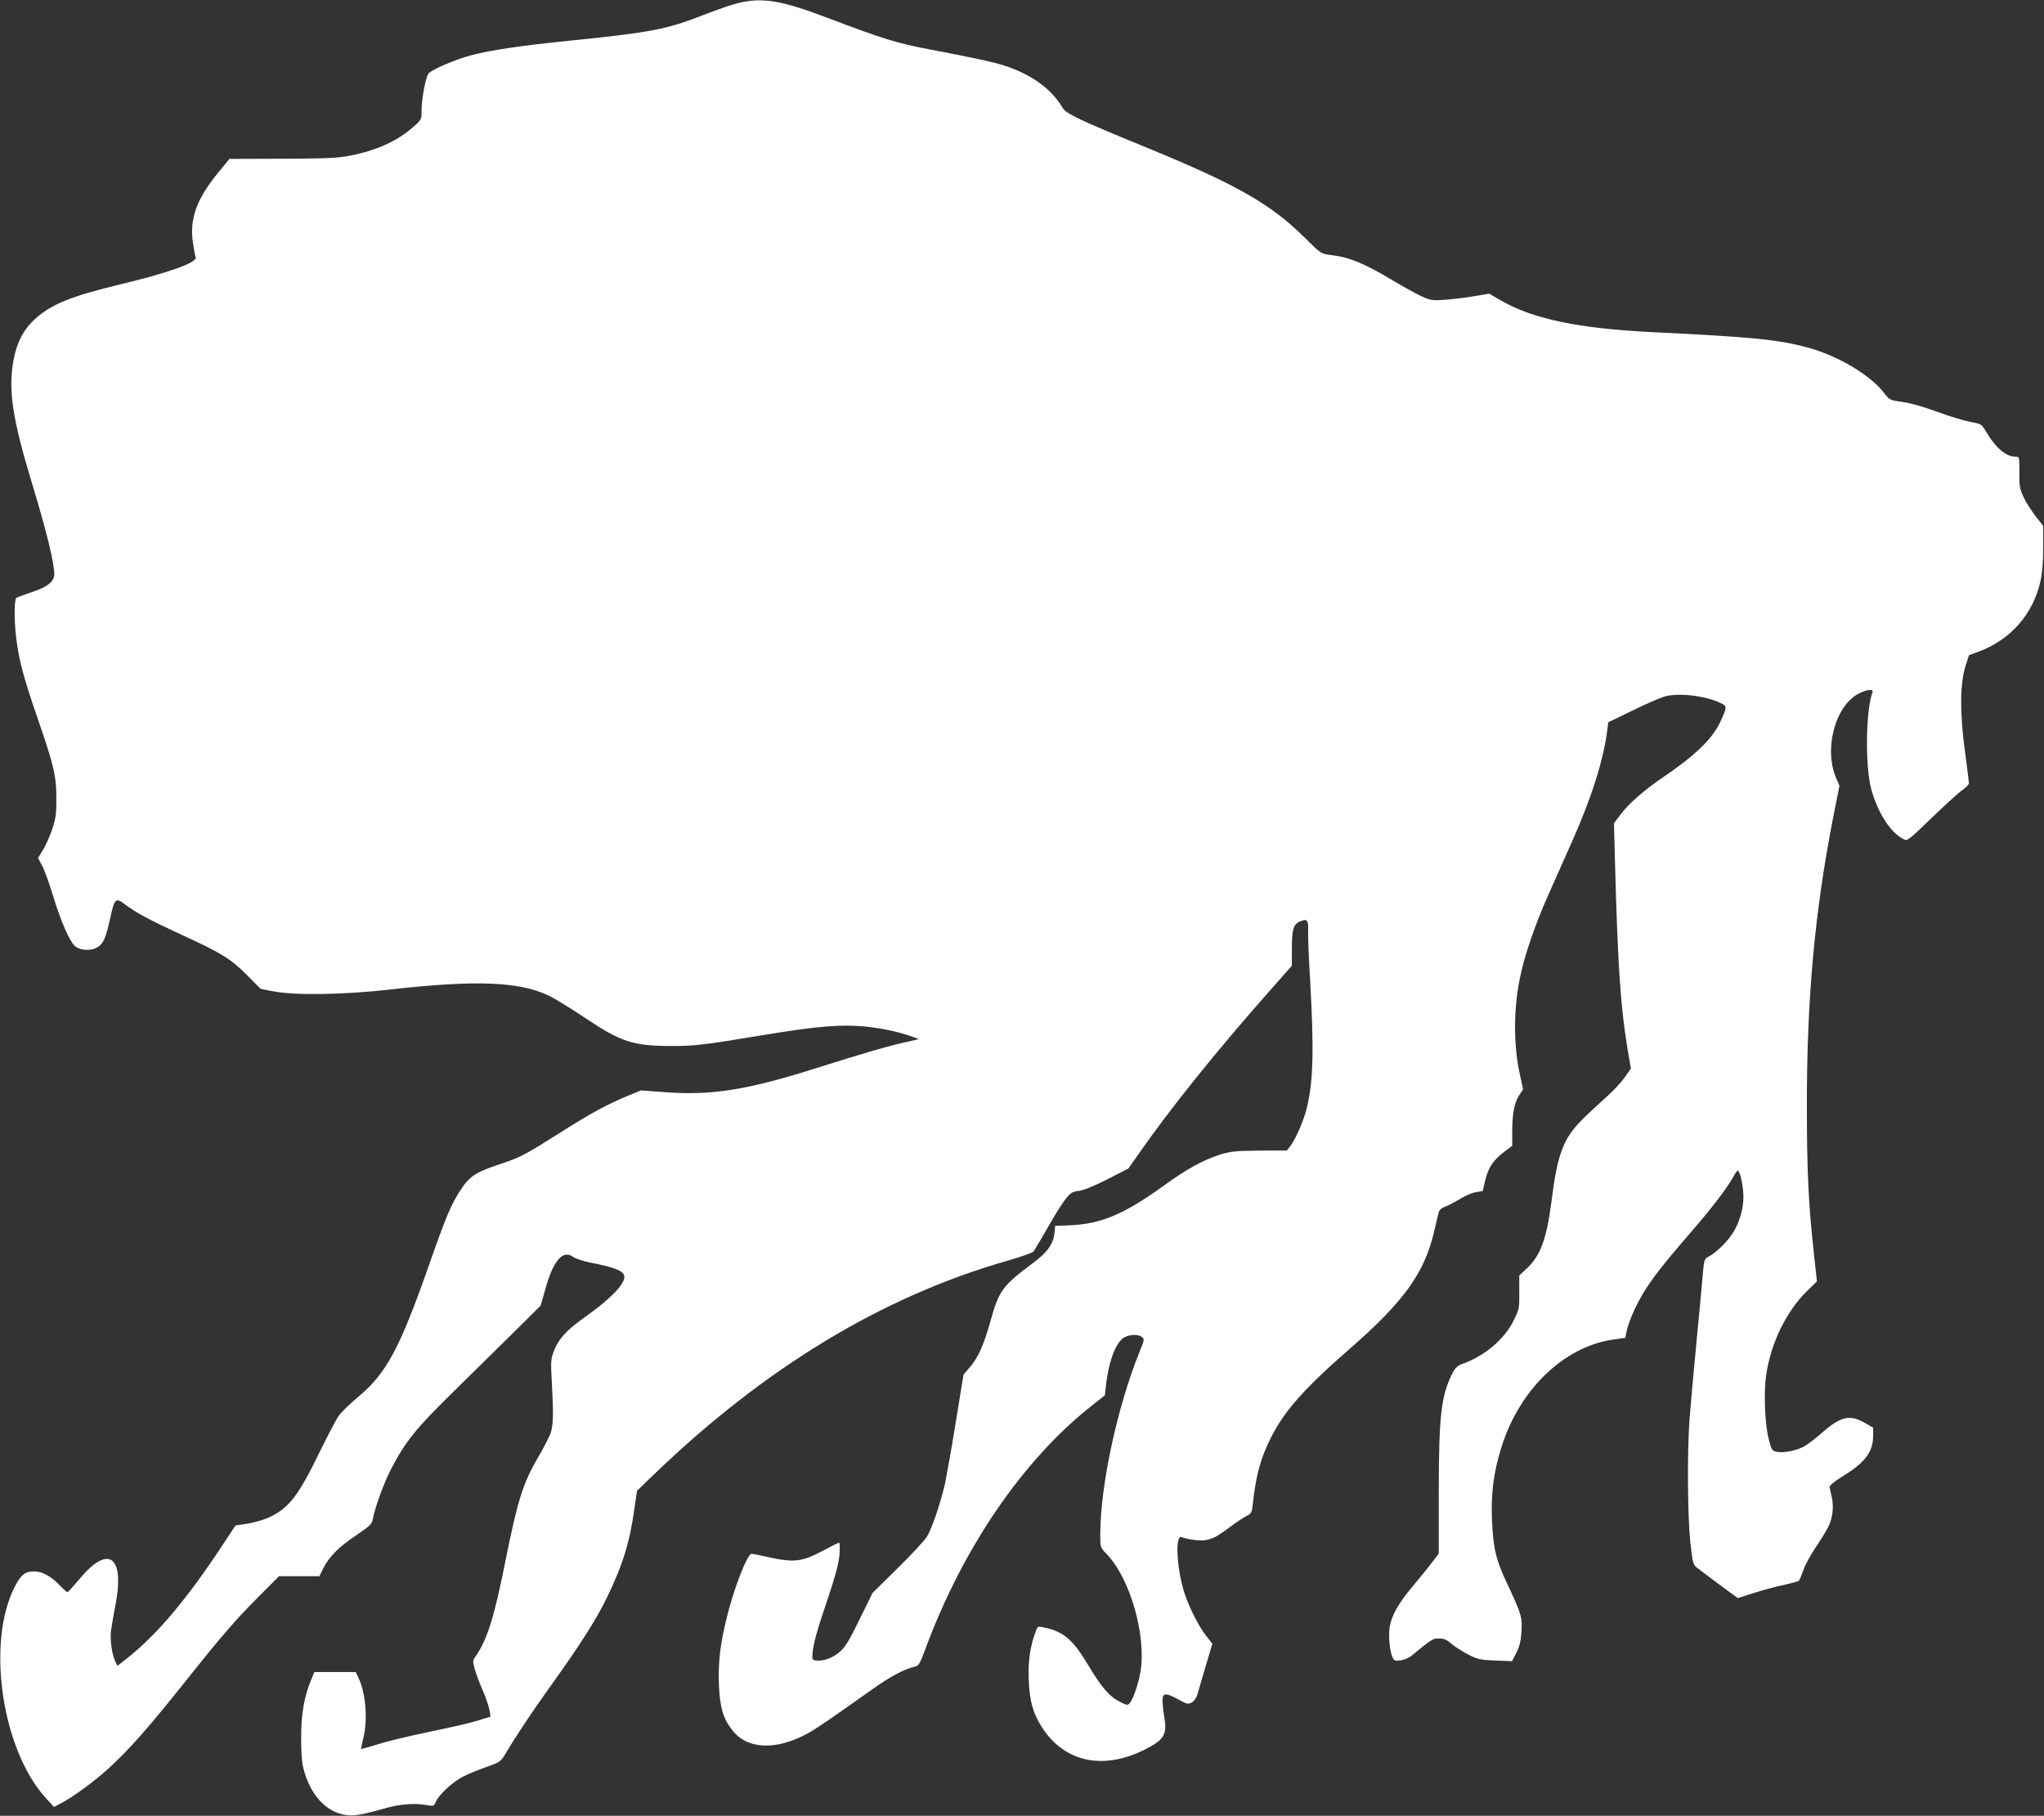 <?xml version="1.0" standalone="no"?>
<!DOCTYPE svg PUBLIC "-//W3C//DTD SVG 20010904//EN"
 "http://www.w3.org/TR/2001/REC-SVG-20010904/DTD/svg10.dtd">
<svg version="1.0" xmlns="http://www.w3.org/2000/svg"
 width="1280pt" height="1137pt" viewBox="0 0 1280 1137"
 preserveAspectRatio="xMidYMid meet">
<rect x="0" y="0" width="1280" height="1137" fill="#333333" stroke="none"/>
<g transform="translate(0,1137) scale(0.1,-0.1)"
fill="#ffffff" stroke="none">
<path d="M4620 11350 c-41 -10 -139 -44 -218 -75 -227 -89 -325 -108 -837
-160 -304 -31 -488 -58 -614 -91 -98 -26 -247 -89 -268 -115 -17 -21 -43 -159
-43 -228 0 -59 0 -60 -52 -106 -102 -90 -234 -149 -403 -181 -72 -14 -155 -17
-419 -18 l-329 -1 -74 -90 c-133 -164 -176 -285 -155 -434 6 -42 14 -83 17
-92 12 -32 -165 -96 -465 -168 -312 -75 -437 -125 -539 -217 -73 -66 -115
-146 -136 -257 -35 -184 -8 -368 115 -772 89 -292 140 -500 140 -569 0 -48
-41 -81 -144 -115 -48 -16 -90 -32 -94 -35 -12 -13 -14 -122 -3 -228 16 -149
43 -256 139 -533 100 -290 116 -359 115 -500 0 -93 -4 -123 -27 -190 -15 -44
-41 -102 -58 -129 l-30 -49 25 -46 c14 -25 46 -113 71 -196 48 -157 102 -279
135 -309 29 -26 91 -32 133 -12 43 21 60 57 88 186 27 125 34 132 94 86 67
-51 153 -97 348 -187 255 -117 310 -151 412 -252 l88 -89 82 -16 c137 -26 444
-21 731 12 530 60 806 50 990 -38 39 -18 140 -81 226 -138 229 -154 302 -177
544 -178 146 0 212 8 559 66 350 58 500 71 654 56 111 -12 210 -33 296 -64
l40 -15 -100 -23 c-106 -24 -236 -62 -544 -159 -433 -137 -656 -172 -946 -150
l-151 11 -89 -37 c-119 -49 -229 -109 -409 -223 -234 -148 -252 -157 -382
-201 -152 -50 -192 -76 -247 -160 -62 -94 -89 -158 -206 -491 -176 -501 -262
-660 -430 -801 -56 -46 -115 -104 -132 -129 -16 -25 -68 -124 -115 -220 -134
-276 -194 -354 -317 -411 -33 -16 -95 -33 -136 -40 l-75 -11 -80 -121 c-223
-339 -410 -561 -599 -711 l-60 -47 -12 23 c-22 42 -36 136 -29 196 4 31 16 99
26 151 63 313 -38 395 -220 177 -40 -47 -75 -86 -79 -86 -4 0 -27 21 -51 46
-52 54 -108 84 -155 84 -59 0 -82 -18 -121 -91 -183 -348 -85 -1025 192 -1328
l51 -56 47 25 c71 37 200 131 290 212 138 126 250 253 513 583 189 238 294
359 407 472 l152 153 127 0 126 0 25 51 c38 73 94 130 205 205 87 59 99 70
105 103 14 75 67 219 112 308 88 172 161 262 387 483 115 113 286 282 381 375
l171 170 33 117 c48 167 107 233 169 188 15 -11 63 -27 107 -36 159 -30 215
-54 215 -90 0 -48 -90 -140 -245 -250 -116 -82 -167 -137 -196 -213 -20 -52
-21 -66 -13 -201 10 -185 9 -255 -5 -305 -6 -22 -42 -94 -81 -160 -95 -162
-128 -267 -206 -655 -70 -351 -114 -490 -186 -592 -18 -26 -18 -31 -5 -80 8
-29 31 -89 50 -133 19 -44 38 -99 42 -122 l7 -42 -83 -26 c-45 -14 -184 -46
-308 -71 -124 -26 -270 -61 -323 -79 -54 -17 -98 -29 -98 -26 1 3 7 33 15 66
29 119 16 282 -30 378 l-17 37 -129 0 -130 0 -18 -43 c-45 -104 -65 -216 -65
-362 -1 -87 4 -161 13 -195 49 -196 178 -313 330 -296 31 3 103 20 161 37 109
32 199 40 281 26 45 -8 47 -7 59 22 17 42 106 124 171 157 30 15 95 42 144 59
87 31 91 34 122 86 60 102 168 264 272 409 189 263 292 423 361 565 100 205
145 351 174 566 l15 104 108 104 c695 668 1428 1112 2210 1336 86 25 161 51
165 58 11 16 73 121 128 217 24 41 58 93 76 116 28 35 40 42 81 47 31 4 95 31
179 73 l130 67 60 85 c199 287 494 654 837 1041 l127 144 0 108 c0 121 10 152
51 169 45 19 53 10 51 -56 -2 -32 4 -178 13 -324 24 -429 19 -623 -22 -790
-17 -73 -71 -197 -103 -237 l-21 -27 -172 -1 c-146 -1 -182 -5 -240 -23 -112
-35 -213 -90 -367 -202 -245 -176 -389 -236 -589 -243 l-83 -3 -4 -39 c-6 -73
-43 -125 -134 -193 -195 -146 -214 -171 -271 -377 -38 -136 -75 -218 -125
-276 l-40 -46 -48 -294 c-26 -162 -57 -334 -67 -384 -27 -121 -82 -284 -114
-337 -15 -24 -97 -113 -184 -198 l-157 -155 -82 -167 c-65 -133 -90 -174 -124
-202 -44 -38 -101 -59 -146 -54 -25 3 -27 6 -24 43 5 63 28 145 98 351 46 138
66 213 71 268 3 42 2 76 -2 76 -4 0 -49 -22 -99 -49 -133 -71 -183 -77 -343
-42 -51 12 -99 21 -107 21 -26 0 -111 -218 -155 -400 -42 -168 -54 -281 -49
-422 6 -138 26 -208 82 -280 93 -123 274 -131 473 -23 59 33 125 78 403 275
115 82 205 130 271 144 22 5 31 20 63 108 234 633 609 1182 1038 1522 l87 69
6 56 c16 143 53 251 101 296 30 28 98 35 126 12 15 -11 14 -19 -14 -87 -141
-347 -248 -843 -248 -1152 0 -77 0 -78 40 -119 148 -153 251 -514 211 -743
-13 -72 -43 -160 -65 -189 -14 -17 -16 -17 -64 7 -64 32 -113 89 -193 222 -97
163 -154 213 -267 240 -53 12 -53 12 -63 -14 -37 -95 -51 -187 -47 -306 5
-137 26 -213 83 -302 145 -226 398 -274 670 -126 95 51 113 87 97 184 -7 38
-12 86 -12 108 0 51 19 52 100 8 52 -29 60 -31 83 -19 14 8 29 28 35 50 6 20
29 100 52 177 l42 141 -42 54 c-51 67 -112 192 -139 284 -44 153 -51 345 -12
330 38 -15 117 -25 150 -19 48 9 73 22 156 84 39 29 84 59 102 68 29 14 33 21
38 71 19 181 49 290 115 421 84 166 207 305 490 552 340 296 469 475 530 733
12 50 24 103 28 118 5 21 17 32 42 41 19 7 61 29 94 49 32 20 77 39 100 42
l41 7 17 71 c20 80 50 123 121 177 l47 35 0 92 c0 111 14 181 45 227 l23 34
-19 88 c-42 186 -42 417 1 619 27 133 94 327 173 505 36 80 103 232 150 337
124 278 197 510 222 699 l6 51 157 76 c86 42 175 80 197 86 91 25 265 3 357
-45 34 -17 33 -25 -13 -122 -50 -103 -159 -207 -356 -340 -112 -76 -211 -162
-259 -225 l-47 -62 7 -260 c16 -611 34 -887 77 -1148 l22 -128 -39 -56 c-21
-30 -72 -85 -113 -121 -42 -37 -110 -100 -152 -142 -119 -118 -156 -216 -193
-511 -30 -236 -69 -342 -156 -423 l-46 -43 0 -105 c1 -101 0 -106 -37 -180
-56 -115 -183 -221 -321 -269 -29 -11 -43 -24 -61 -59 -70 -138 -85 -266 -85
-741 l0 -387 -44 -58 c-25 -33 -78 -98 -119 -147 -86 -101 -132 -181 -144
-252 -9 -55 -2 -144 16 -189 11 -26 15 -28 52 -23 22 3 53 16 68 29 133 108
132 108 173 108 31 0 49 -8 81 -36 23 -19 71 -49 106 -67 57 -28 77 -32 167
-35 l103 -4 27 53 c20 40 28 73 32 130 5 91 0 111 -84 290 -77 162 -93 229
-101 414 -7 165 11 298 59 452 112 360 388 627 694 674 l82 12 11 53 c7 29 30
89 51 133 65 134 132 225 354 481 126 146 218 266 255 332 14 26 29 48 33 48
11 0 28 -62 34 -129 8 -78 -12 -168 -53 -243 -31 -57 -108 -137 -157 -163 -33
-18 -34 -21 -41 -94 -3 -42 -21 -236 -40 -431 -19 -195 -39 -420 -45 -500 -15
-214 -12 -602 5 -765 13 -123 18 -142 37 -158 36 -28 200 -151 232 -173 l29
-21 103 33 c58 18 141 41 187 50 45 10 86 21 91 25 5 4 17 33 28 64 10 32 45
96 77 144 32 47 68 106 80 130 28 54 36 131 21 191 -6 25 -12 51 -13 59 -1 8
32 36 78 64 144 88 194 154 195 254 l0 53 -52 30 c-97 55 -151 42 -278 -70
-36 -32 -83 -67 -105 -79 -51 -26 -125 -40 -168 -32 -30 6 -33 11 -50 76 -25
94 -33 294 -17 404 30 202 124 396 256 527 l62 60 -18 165 c-35 318 -45 520
-45 944 0 670 50 1209 165 1798 l39 197 -19 44 c-82 184 -7 462 144 535 51 25
91 28 82 6 -42 -111 -47 -461 -8 -606 39 -145 120 -272 201 -313 25 -14 29
-11 176 131 83 80 169 159 193 175 23 16 42 36 42 44 0 8 -12 102 -26 207 -32
235 -30 419 5 528 l21 66 57 21 c201 74 342 232 390 439 12 55 18 119 18 214
l0 136 -48 61 c-26 34 -60 87 -75 119 -24 51 -27 70 -26 156 0 96 0 97 -23 97
-60 0 -124 53 -184 154 -31 52 -32 52 -100 64 -38 7 -131 35 -206 63 -85 31
-169 55 -219 62 -79 11 -81 12 -115 56 -87 113 -290 234 -480 285 -184 50
-350 66 -969 96 -466 23 -754 83 -955 201 l-69 40 -96 -16 c-52 -9 -134 -19
-181 -22 -82 -6 -91 -4 -154 25 -37 18 -115 61 -173 96 -182 109 -272 146
-394 160 -56 7 -58 9 -165 115 -209 206 -426 329 -995 562 -398 163 -493 207
-513 243 -70 119 -195 210 -365 265 -62 21 -216 54 -470 102 -202 38 -290 65
-640 198 -290 110 -407 129 -560 91z"/>
</g>
</svg>
